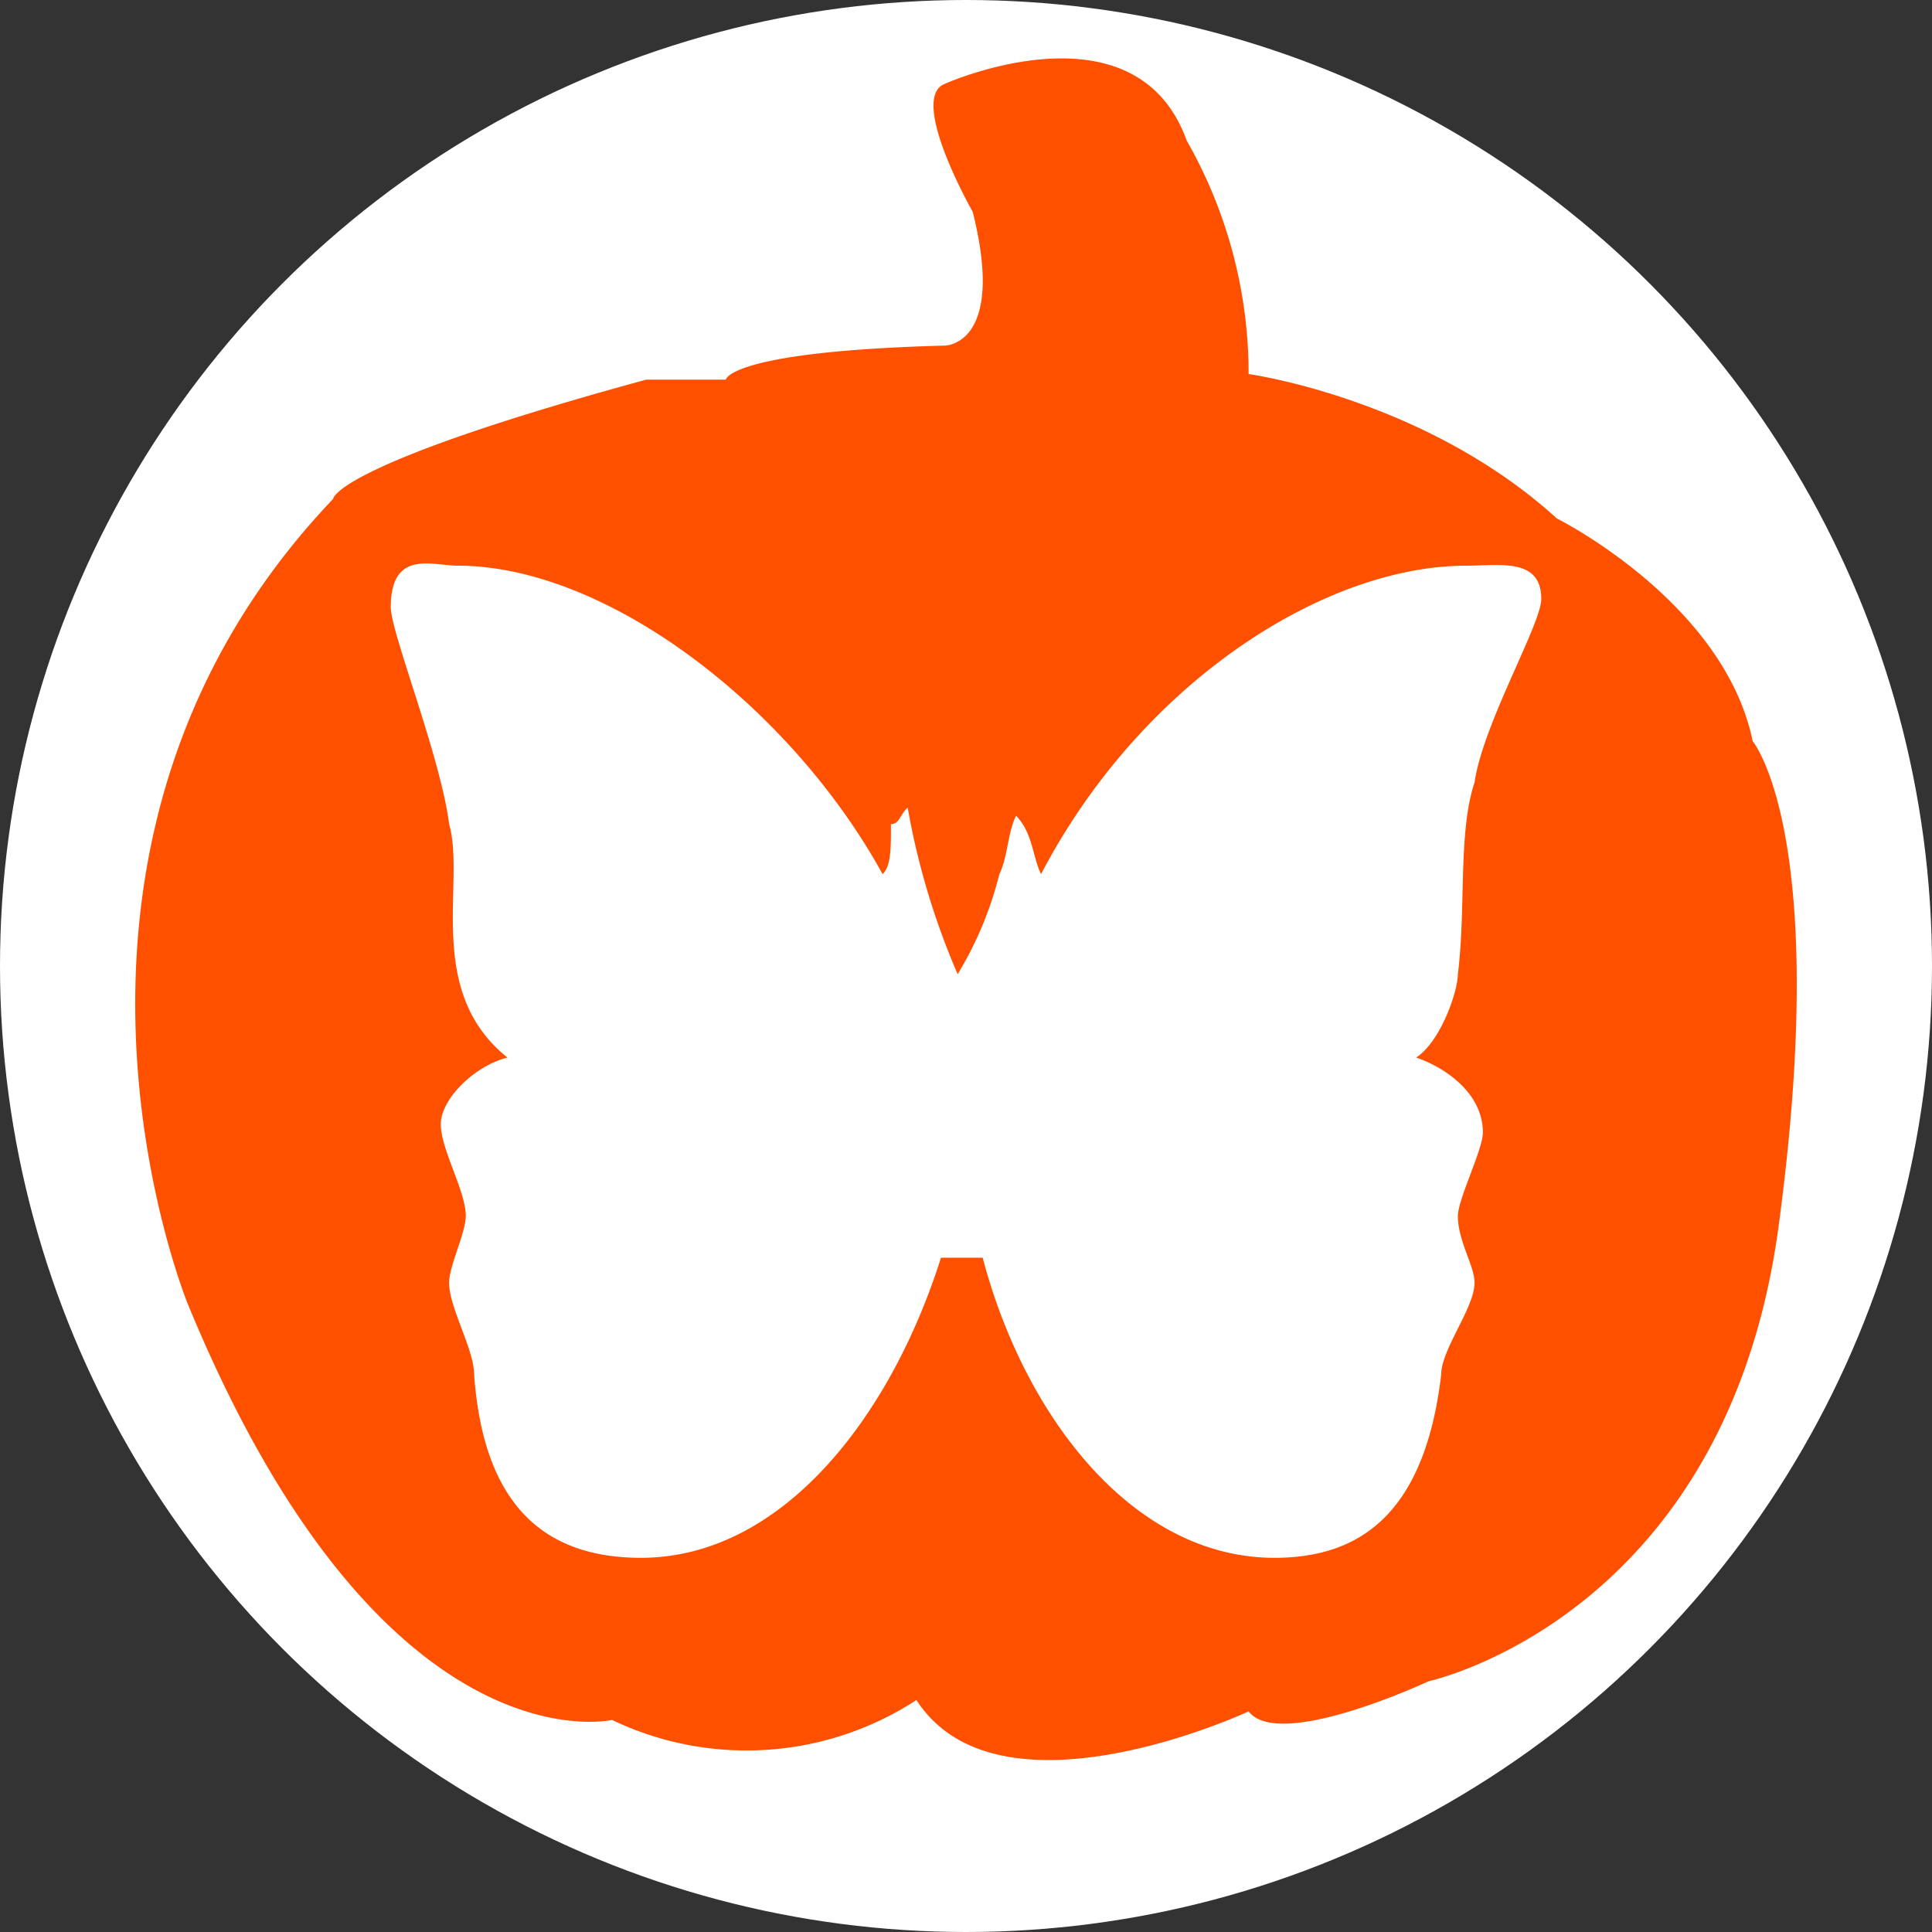 <svg id="Layer_1" data-name="Layer 1" xmlns="http://www.w3.org/2000/svg" viewBox="0 0 136.1 136.1">
  <rect x="0" y="0" width="136.1" height="136.1" fill="#333333" stroke="none"/>
  <defs>
    <style>
      .cls-1, .cls-3 {
        fill: #fff;
      }

      .cls-2 {
        fill: #ff5000;
      }

      .cls-3 {
        fill-rule: evenodd;
      }
    </style>
  </defs>
  <title>PP_Button_Butterflies_3</title>
  <g>
    <circle class="cls-1" cx="68.05" cy="68.05" r="68.05"/>
    <path class="cls-2" d="M70.347,26.795s4.322,0,1.96-9.421c0,0-4.566-8.018-1.96-9.02,0,0,13.43-6.013,17.038,4.009A33.132,33.132,0,0,1,91.742,28.8s12.41,1.707,21.715,10.174c0,0,11.766,5.862,13.793,15.683,0,0,5.535,6.615,1.827,34.176s-24.655,32.052-24.655,32.052-10.527,4.93-12.68,2.124c0,0-17.587,8.218-23.4-.8a21.936,21.936,0,0,1-21.448,1.4s-16.236,3.808-29.867-29.265c0,0-13.229-32.115,10.223-56.748,0,0,0-2.384,22.049-8.4h5.613S55.113,27.2,70.347,26.795Z" transform="translate(-3.783 -2.45)"/>
  </g>
  <path class="cls-3" d="M65.96,64.03c0.587-.587.587-1.762,0.587-3.524,0.587,0,.587-0.587,1.175-1.175a52.441,52.441,0,0,0,3.524,11.746,25.42,25.42,0,0,0,2.937-7.048c0.587-1.175.587-2.937,1.175-4.111,1.175,1.175,1.175,2.937,1.762,4.111C84.167,50.522,97.088,42.3,107.072,42.3c2.349,0,5.286-.587,5.286,2.349,0,1.762-4.111,8.81-4.7,12.921-1.175,3.524-.587,8.81-1.175,13.508,0,1.175-1.175,4.7-2.937,5.873,1.762,0.587,4.7,2.349,4.7,5.286,0,1.175-1.762,4.7-1.762,5.873,0,1.762,1.175,3.524,1.175,4.7,0,1.762-2.349,4.7-2.349,6.46-1.175,9.984-5.873,12.921-11.746,12.921-9.984,0-17.619-9.984-20.556-21.143H70.071c-3.524,11.159-11.159,21.143-21.143,21.143-7.635,0-11.159-4.7-11.746-12.921,0-1.762-1.762-4.7-1.762-6.46,0-1.175,1.175-3.524,1.175-4.7,0-1.762-1.762-4.7-1.762-6.46s2.349-4.111,4.7-4.7c-5.873-4.7-2.937-12.333-4.111-16.445-0.587-4.7-4.111-13.508-4.111-15.27,0-4.111,2.937-2.937,4.7-2.937C46.579,42.3,59.5,52.284,65.96,64.03Z" transform="translate(-3.783 -2.45)"/>
</svg>
